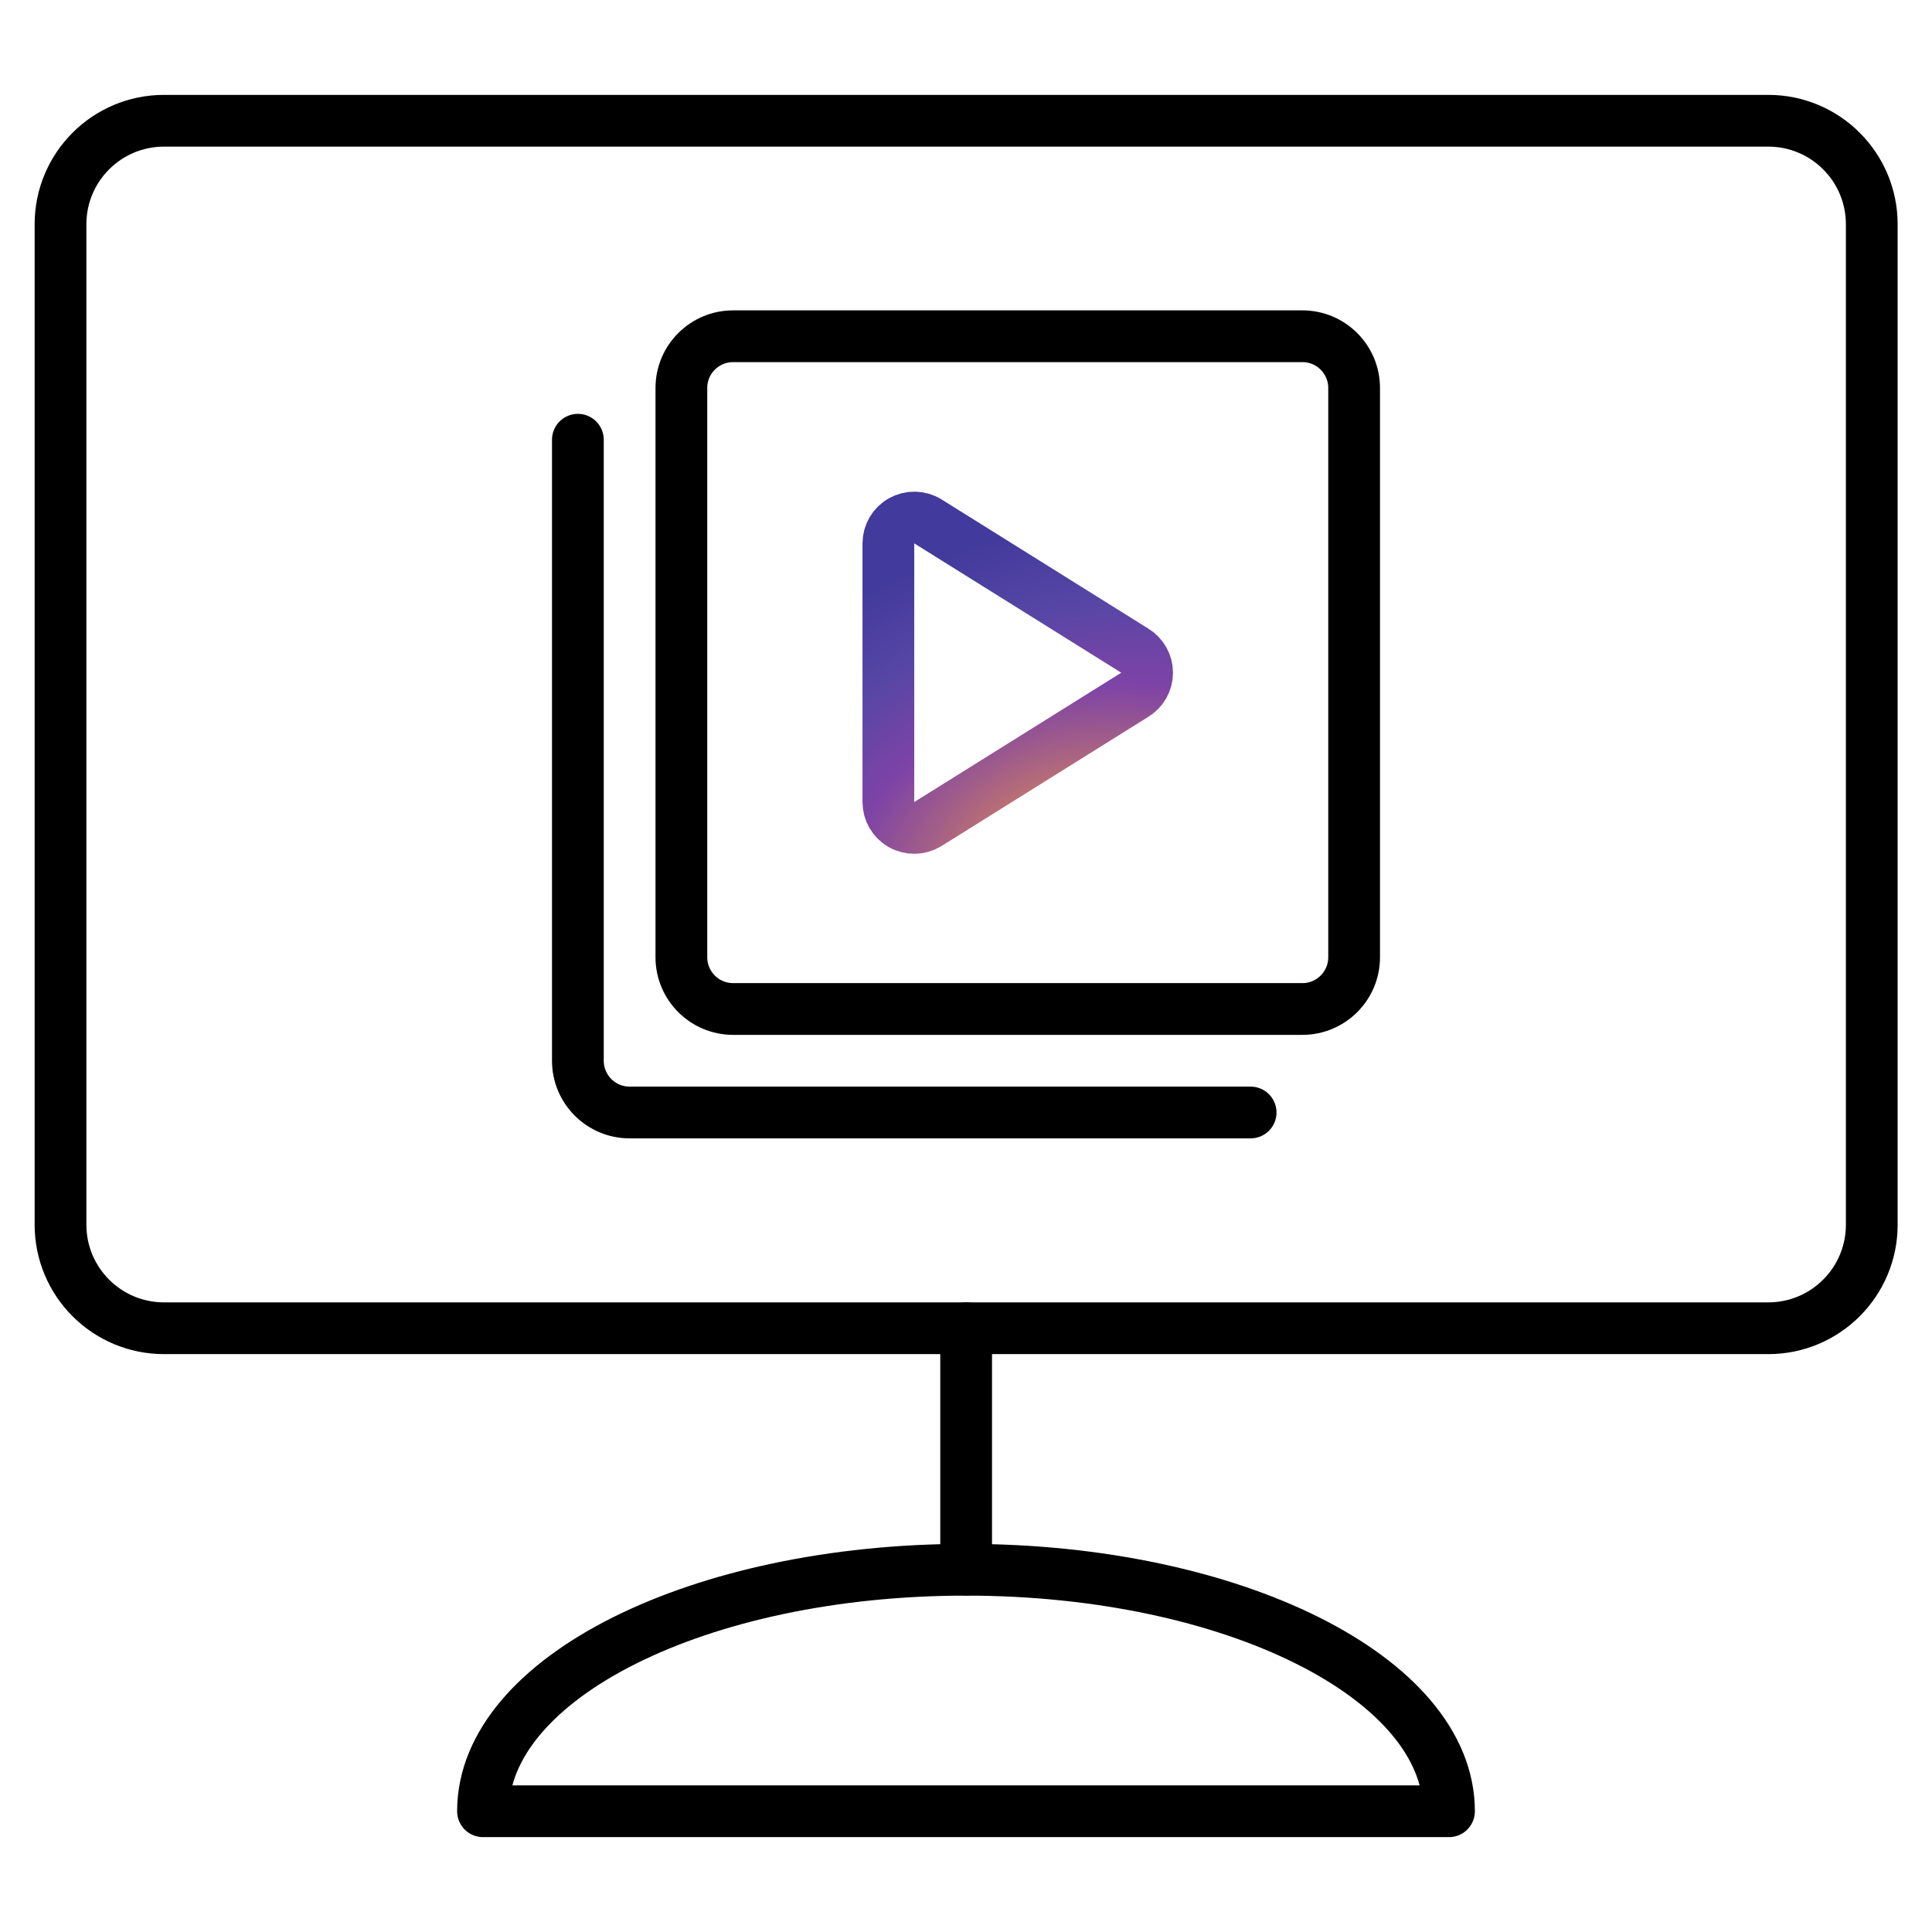 <svg width="56" height="56" viewBox="0 0 56 56" fill="none" xmlns="http://www.w3.org/2000/svg">
<path fill-rule="evenodd" clip-rule="evenodd" d="M1.754 6.5C1.754 4.843 3.097 3.5 4.754 3.5H51.254C52.911 3.5 54.254 4.843 54.254 6.5V35.5C54.254 37.157 52.911 38.5 51.254 38.5H4.754C3.097 38.5 1.754 37.157 1.754 35.5V6.5Z" stroke="black" stroke-width="1.5" stroke-linecap="round" stroke-linejoin="round"/>
<path fill-rule="evenodd" clip-rule="evenodd" d="M14 52.5C14 48.634 20.27 45.5 28 45.5C35.73 45.5 42 48.634 42 52.5H14Z" stroke="black" stroke-width="1.5" stroke-linecap="round" stroke-linejoin="round"/>
<path d="M28.004 38.5V45.5" stroke="black" stroke-width="1.5" stroke-linecap="round" stroke-linejoin="round"/>
<path fill-rule="evenodd" clip-rule="evenodd" d="M19.75 11.246C19.75 10.418 20.422 9.746 21.25 9.746H37.75C38.578 9.746 39.25 10.418 39.25 11.246V27.746C39.25 28.575 38.578 29.246 37.75 29.246H21.25C20.422 29.246 19.75 28.575 19.75 27.746V11.246Z" stroke="black" stroke-width="1.5" stroke-linecap="round" stroke-linejoin="round"/>
<path d="M36.25 32.246H18.25C17.422 32.246 16.75 31.575 16.75 30.746V12.746" stroke="black" stroke-width="1.5" stroke-linecap="round" stroke-linejoin="round"/>
<path fill-rule="evenodd" clip-rule="evenodd" d="M25.75 15.748V23.248C25.75 23.518 25.895 23.768 26.131 23.901C26.366 24.034 26.654 24.03 26.886 23.891L32.886 20.142C33.112 20.007 33.25 19.762 33.25 19.499C33.25 19.236 33.112 18.992 32.886 18.856L26.886 15.107C26.654 14.969 26.367 14.965 26.132 15.098C25.897 15.23 25.751 15.479 25.75 15.748Z" stroke="url(#paint0_radial_3371_4646)" stroke-width="1.5" stroke-linecap="round" stroke-linejoin="round"/>
<defs>
<radialGradient id="paint0_radial_3371_4646" cx="0" cy="0" r="1" gradientUnits="userSpaceOnUse" gradientTransform="translate(30.836 24.463) rotate(-110.613) scale(9.06 13.793)">
<stop stop-color="#E38F52"/>
<stop offset="0.474" stop-color="#7E43A6"/>
<stop offset="0.726" stop-color="#5746A5"/>
<stop offset="1" stop-color="#423A9C"/>
</radialGradient>
</defs>
</svg>
